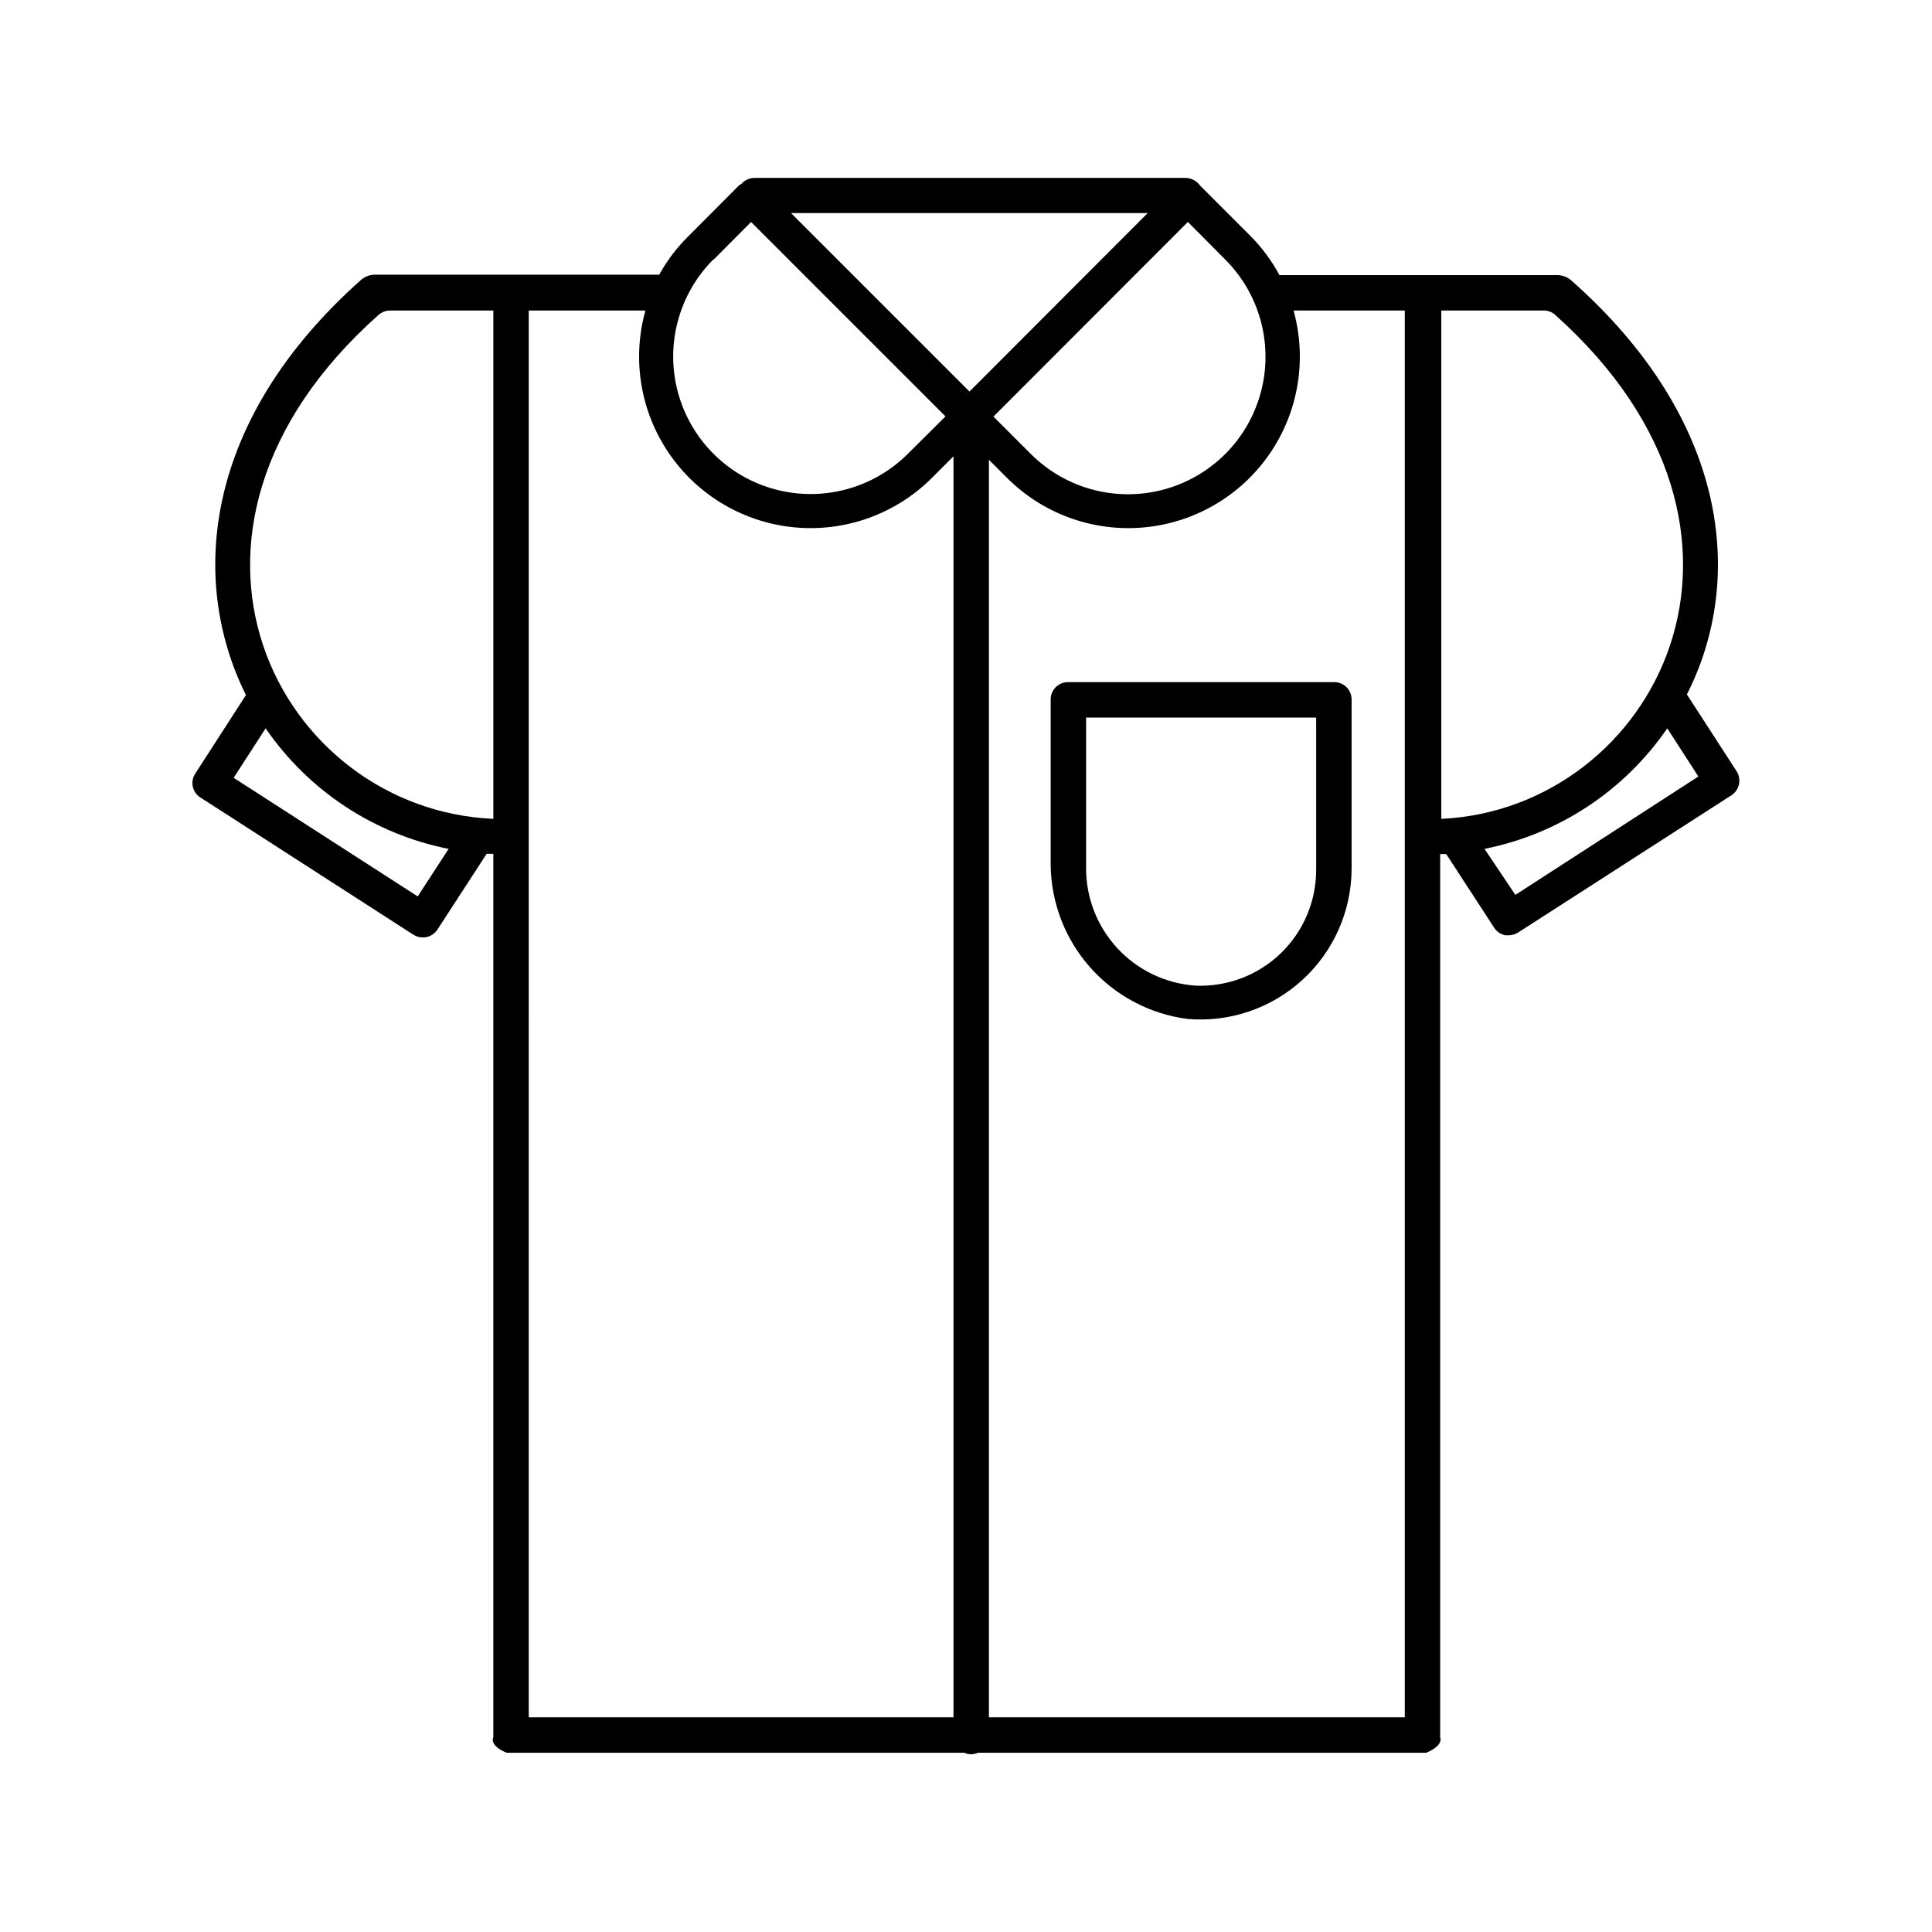 <?xml version="1.0" encoding="UTF-8"?>
<!-- Uploaded to: SVG Repo, www.svgrepo.com, Generator: SVG Repo Mixer Tools -->
<svg fill="#000000" width="800px" height="800px" version="1.1" viewBox="144 144 512 512" xmlns="http://www.w3.org/2000/svg">
 <g>
  <path d="m604.27 348.47-13.227-20.438c15.516-30.516 11.109-72.883-30.742-109.81-0.969-0.805-2.176-1.27-3.434-1.316h-73.797c-2.102-3.898-4.762-7.469-7.902-10.594l-13.168-13.168c-0.895-1.258-2.344-2.008-3.891-2h-114.16c-1.34 0.008-2.609 0.594-3.492 1.602-0.254 0.113-0.484 0.266-0.688 0.457l-13.109 13.168c-3.152 3.062-5.836 6.574-7.957 10.422h-75.516c-1.258 0.047-2.465 0.512-3.434 1.316-41.68 37.039-45.859 79.406-30.574 110.09l-13.453 20.84c-0.664 1.012-0.891 2.25-0.633 3.434 0.258 1.184 0.98 2.215 2.008 2.863l56.508 36.41c0.738 0.453 1.59 0.691 2.461 0.688 1.543 0.004 2.984-0.77 3.836-2.062l13.055-20.094h1.773v234.04c-1.031 2.519 3.551 4.18 3.551 4.18h121.25c0.578 0.254 1.203 0.391 1.832 0.398 0.633-0.016 1.254-0.152 1.832-0.398h118.74s4.582-1.66 3.723-4.18v-233.98h1.602l12.711 19.523v-0.004c0.668 1.035 1.719 1.758 2.922 2.004h0.973c0.871-0.016 1.723-0.273 2.461-0.742l56.508-36.355c2.102-1.367 2.734-4.156 1.43-6.297zm-145.47-145.65 9.902 9.965c9.203 9.203 12.801 22.617 9.43 35.191-3.367 12.574-13.188 22.395-25.762 25.762-12.574 3.371-25.988-0.223-35.191-9.43l-9.906-9.906zm-10.648-2.348-47.23 47.289-47.293-47.289zm-115.02 12.312 9.906-9.961 51.527 51.527-9.961 9.906-0.004-0.004c-9.203 9.203-22.621 12.797-35.191 9.43-12.574-3.371-22.395-13.191-25.766-25.766-3.367-12.57 0.227-25.988 9.43-35.191zm-88.797 14.656c0.84-0.734 1.918-1.141 3.035-1.148h27.367v134.71c-56.852-2.465-95.668-75.516-30.402-133.57zm10.363 154.12-48.777-31.434 8.473-13.109c11.375 16.566 28.777 28.031 48.492 31.945zm29.426-155.27h30.914l0.004-0.004c-3.625 12.996-1.293 26.926 6.367 38.027 7.66 11.102 19.855 18.23 33.289 19.457 13.434 1.223 26.715-3.578 36.258-13.113l5.727-5.727v334.18h-112.56zm121.95 372.82v-333.26l4.75 4.75h0.004c9.531 9.559 22.816 14.387 36.262 13.176 13.441-1.211 25.652-8.332 33.324-19.438 7.672-11.105 10.012-25.047 6.387-38.051h29.484v372.82zm119.88-372.82h27.141c1.117-0.012 2.199 0.398 3.031 1.148 64.98 58.051 26.281 130.93-30.172 133.57zm19.637 154.86-8.184-12.191c19.695-3.922 37.074-15.387 48.434-31.945l8.246 12.766z"/>
  <path d="m497.61 324.77h-70.594c-2.527 0-4.578 2.051-4.578 4.582v44.027-0.004c0.148 9.992 3.883 19.594 10.527 27.059 6.644 7.461 15.75 12.285 25.656 13.59 11.16 0.977 22.219-2.762 30.496-10.309 8.277-7.551 13.016-18.219 13.07-29.422v-44.941c0-1.215-0.48-2.379-1.34-3.238-0.859-0.859-2.023-1.344-3.238-1.344zm-4.809 49.75-0.004 0.004c0.008 8.359-3.398 16.363-9.426 22.156-6.031 5.789-14.164 8.871-22.52 8.527-7.938-0.539-15.367-4.098-20.762-9.941-5.398-5.844-8.355-13.531-8.262-21.488v-39.617h60.969z"/>
 </g>
</svg>